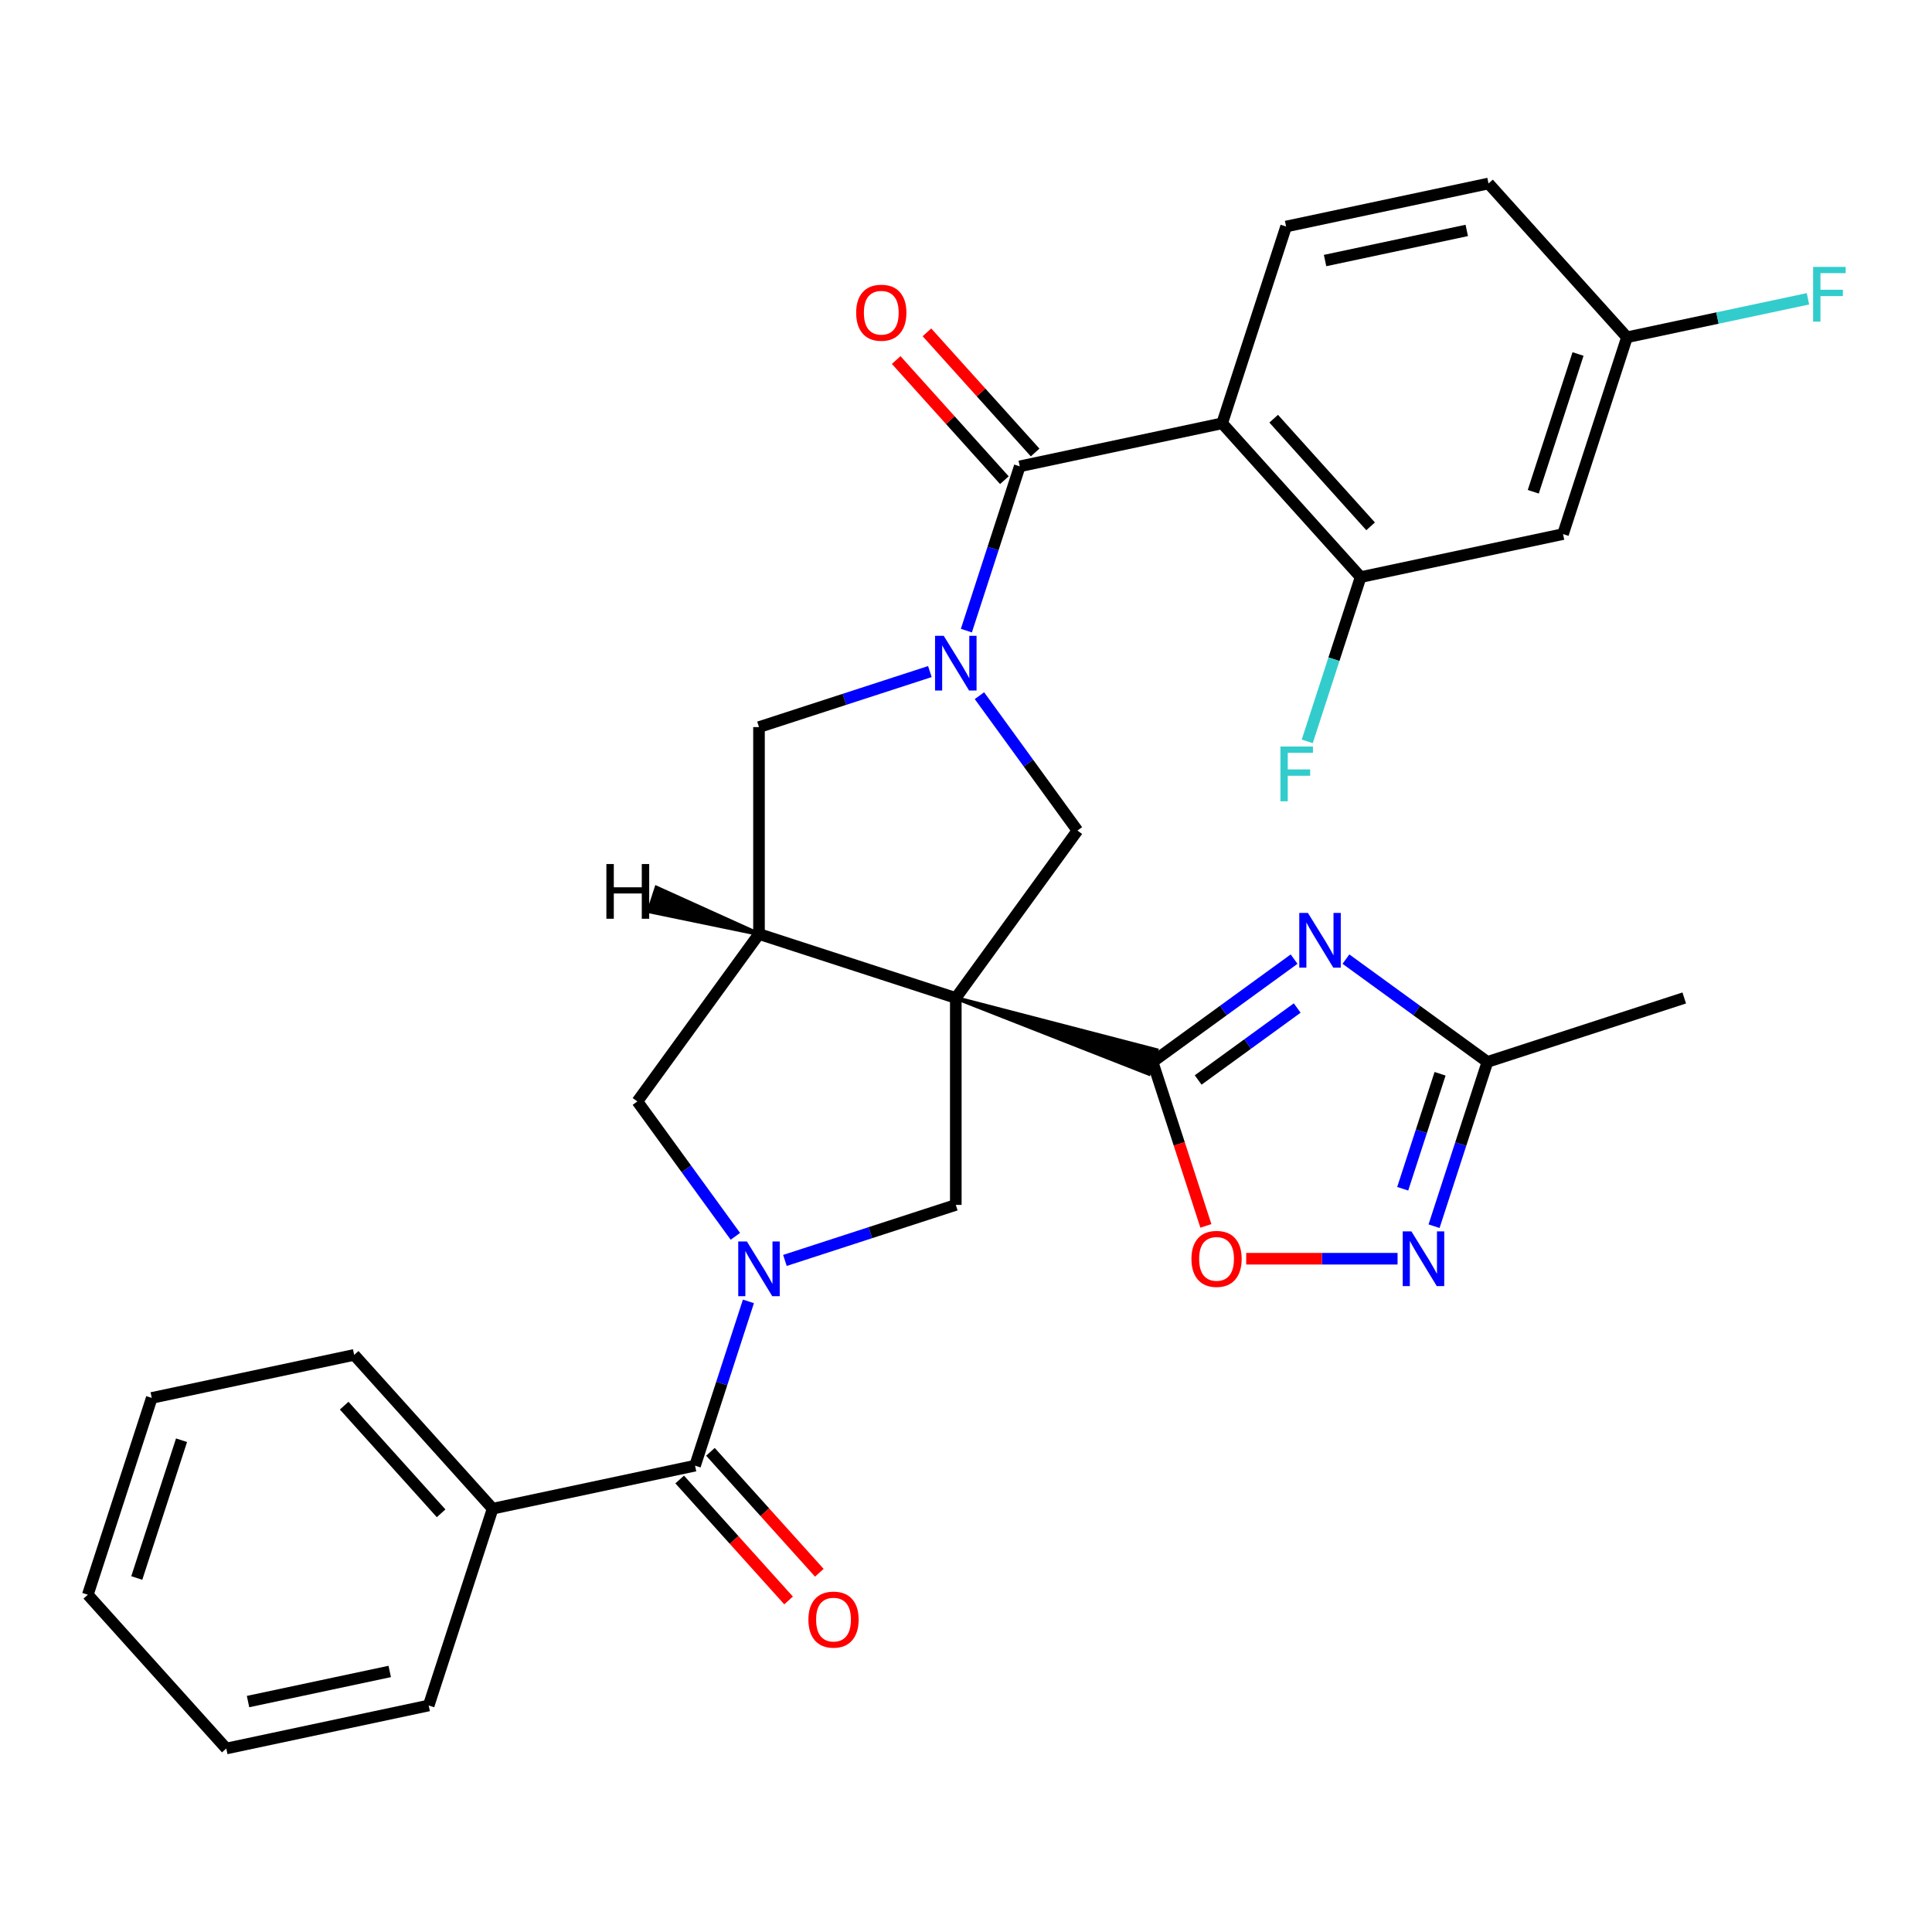 <?xml version='1.0' encoding='iso-8859-1'?>
<svg version='1.1' baseProfile='full'
              xmlns='http://www.w3.org/2000/svg'
                      xmlns:rdkit='http://www.rdkit.org/xml'
                      xmlns:xlink='http://www.w3.org/1999/xlink'
                  xml:space='preserve'
width='1000px' height='1000px' viewBox='0 0 1000 1000'>
<!-- END OF HEADER -->
<rect style='opacity:1.0;fill:#FFFFFF;stroke:none' width='1000' height='1000' x='0' y='0'> </rect>
<path class='bond-0' d='M 494.722,516.549 L 594.602,555.759 L 598.574,543.535 Z' style='fill:#000000;fill-rule:evenodd;fill-opacity:1;stroke:#000000;stroke-width:2px;stroke-linecap:butt;stroke-linejoin:miter;stroke-opacity:1;' />
<path class='bond-5' d='M 494.722,516.549 L 392.856,483.451' style='fill:none;fill-rule:evenodd;stroke:#000000;stroke-width:6px;stroke-linecap:butt;stroke-linejoin:miter;stroke-opacity:1' />
<path class='bond-7' d='M 494.722,516.549 L 557.679,429.897' style='fill:none;fill-rule:evenodd;stroke:#000000;stroke-width:6px;stroke-linecap:butt;stroke-linejoin:miter;stroke-opacity:1' />
<path class='bond-8' d='M 494.722,516.549 L 494.722,623.657' style='fill:none;fill-rule:evenodd;stroke:#000000;stroke-width:6px;stroke-linecap:butt;stroke-linejoin:miter;stroke-opacity:1' />
<path class='bond-3' d='M 596.588,549.647 L 633.206,523.043' style='fill:none;fill-rule:evenodd;stroke:#000000;stroke-width:6px;stroke-linecap:butt;stroke-linejoin:miter;stroke-opacity:1' />
<path class='bond-3' d='M 633.206,523.043 L 669.823,496.439' style='fill:none;fill-rule:evenodd;stroke:#0000FF;stroke-width:6px;stroke-linecap:butt;stroke-linejoin:miter;stroke-opacity:1' />
<path class='bond-3' d='M 620.165,558.997 L 645.797,540.374' style='fill:none;fill-rule:evenodd;stroke:#000000;stroke-width:6px;stroke-linecap:butt;stroke-linejoin:miter;stroke-opacity:1' />
<path class='bond-3' d='M 645.797,540.374 L 671.429,521.751' style='fill:none;fill-rule:evenodd;stroke:#0000FF;stroke-width:6px;stroke-linecap:butt;stroke-linejoin:miter;stroke-opacity:1' />
<path class='bond-11' d='M 596.588,549.647 L 610.376,592.082' style='fill:none;fill-rule:evenodd;stroke:#000000;stroke-width:6px;stroke-linecap:butt;stroke-linejoin:miter;stroke-opacity:1' />
<path class='bond-11' d='M 610.376,592.082 L 624.164,634.516' style='fill:none;fill-rule:evenodd;stroke:#FF0000;stroke-width:6px;stroke-linecap:butt;stroke-linejoin:miter;stroke-opacity:1' />
<path class='bond-1' d='M 506.955,360.082 L 532.317,394.989' style='fill:none;fill-rule:evenodd;stroke:#0000FF;stroke-width:6px;stroke-linecap:butt;stroke-linejoin:miter;stroke-opacity:1' />
<path class='bond-1' d='M 532.317,394.989 L 557.679,429.897' style='fill:none;fill-rule:evenodd;stroke:#000000;stroke-width:6px;stroke-linecap:butt;stroke-linejoin:miter;stroke-opacity:1' />
<path class='bond-4' d='M 500.193,326.407 L 514.007,283.892' style='fill:none;fill-rule:evenodd;stroke:#0000FF;stroke-width:6px;stroke-linecap:butt;stroke-linejoin:miter;stroke-opacity:1' />
<path class='bond-4' d='M 514.007,283.892 L 527.82,241.378' style='fill:none;fill-rule:evenodd;stroke:#000000;stroke-width:6px;stroke-linecap:butt;stroke-linejoin:miter;stroke-opacity:1' />
<path class='bond-32' d='M 481.304,347.604 L 437.08,361.973' style='fill:none;fill-rule:evenodd;stroke:#0000FF;stroke-width:6px;stroke-linecap:butt;stroke-linejoin:miter;stroke-opacity:1' />
<path class='bond-32' d='M 437.08,361.973 L 392.856,376.343' style='fill:none;fill-rule:evenodd;stroke:#000000;stroke-width:6px;stroke-linecap:butt;stroke-linejoin:miter;stroke-opacity:1' />
<path class='bond-2' d='M 406.274,652.396 L 450.498,638.027' style='fill:none;fill-rule:evenodd;stroke:#0000FF;stroke-width:6px;stroke-linecap:butt;stroke-linejoin:miter;stroke-opacity:1' />
<path class='bond-2' d='M 450.498,638.027 L 494.722,623.657' style='fill:none;fill-rule:evenodd;stroke:#000000;stroke-width:6px;stroke-linecap:butt;stroke-linejoin:miter;stroke-opacity:1' />
<path class='bond-9' d='M 387.385,673.593 L 373.571,716.108' style='fill:none;fill-rule:evenodd;stroke:#0000FF;stroke-width:6px;stroke-linecap:butt;stroke-linejoin:miter;stroke-opacity:1' />
<path class='bond-9' d='M 373.571,716.108 L 359.758,758.622' style='fill:none;fill-rule:evenodd;stroke:#000000;stroke-width:6px;stroke-linecap:butt;stroke-linejoin:miter;stroke-opacity:1' />
<path class='bond-31' d='M 380.623,639.918 L 355.261,605.011' style='fill:none;fill-rule:evenodd;stroke:#0000FF;stroke-width:6px;stroke-linecap:butt;stroke-linejoin:miter;stroke-opacity:1' />
<path class='bond-31' d='M 355.261,605.011 L 329.899,570.103' style='fill:none;fill-rule:evenodd;stroke:#000000;stroke-width:6px;stroke-linecap:butt;stroke-linejoin:miter;stroke-opacity:1' />
<path class='bond-12' d='M 696.658,496.439 L 733.276,523.043' style='fill:none;fill-rule:evenodd;stroke:#0000FF;stroke-width:6px;stroke-linecap:butt;stroke-linejoin:miter;stroke-opacity:1' />
<path class='bond-12' d='M 733.276,523.043 L 769.893,549.647' style='fill:none;fill-rule:evenodd;stroke:#000000;stroke-width:6px;stroke-linecap:butt;stroke-linejoin:miter;stroke-opacity:1' />
<path class='bond-6' d='M 527.82,241.378 L 632.588,219.109' style='fill:none;fill-rule:evenodd;stroke:#000000;stroke-width:6px;stroke-linecap:butt;stroke-linejoin:miter;stroke-opacity:1' />
<path class='bond-18' d='M 535.78,234.211 L 507.784,203.119' style='fill:none;fill-rule:evenodd;stroke:#000000;stroke-width:6px;stroke-linecap:butt;stroke-linejoin:miter;stroke-opacity:1' />
<path class='bond-18' d='M 507.784,203.119 L 479.788,172.026' style='fill:none;fill-rule:evenodd;stroke:#FF0000;stroke-width:6px;stroke-linecap:butt;stroke-linejoin:miter;stroke-opacity:1' />
<path class='bond-18' d='M 519.861,248.545 L 491.865,217.453' style='fill:none;fill-rule:evenodd;stroke:#000000;stroke-width:6px;stroke-linecap:butt;stroke-linejoin:miter;stroke-opacity:1' />
<path class='bond-18' d='M 491.865,217.453 L 463.869,186.36' style='fill:none;fill-rule:evenodd;stroke:#FF0000;stroke-width:6px;stroke-linecap:butt;stroke-linejoin:miter;stroke-opacity:1' />
<path class='bond-13' d='M 392.856,483.451 L 392.856,376.343' style='fill:none;fill-rule:evenodd;stroke:#000000;stroke-width:6px;stroke-linecap:butt;stroke-linejoin:miter;stroke-opacity:1' />
<path class='bond-14' d='M 392.856,483.451 L 329.899,570.103' style='fill:none;fill-rule:evenodd;stroke:#000000;stroke-width:6px;stroke-linecap:butt;stroke-linejoin:miter;stroke-opacity:1' />
<path class='bond-36' d='M 392.856,483.451 L 339.796,459.453 L 335.825,471.677 Z' style='fill:#000000;fill-rule:evenodd;fill-opacity:1;stroke:#000000;stroke-width:2px;stroke-linecap:butt;stroke-linejoin:miter;stroke-opacity:1;' />
<path class='bond-15' d='M 632.588,219.109 L 704.258,298.706' style='fill:none;fill-rule:evenodd;stroke:#000000;stroke-width:6px;stroke-linecap:butt;stroke-linejoin:miter;stroke-opacity:1' />
<path class='bond-15' d='M 659.258,216.715 L 709.427,272.433' style='fill:none;fill-rule:evenodd;stroke:#000000;stroke-width:6px;stroke-linecap:butt;stroke-linejoin:miter;stroke-opacity:1' />
<path class='bond-16' d='M 632.588,219.109 L 665.686,117.243' style='fill:none;fill-rule:evenodd;stroke:#000000;stroke-width:6px;stroke-linecap:butt;stroke-linejoin:miter;stroke-opacity:1' />
<path class='bond-19' d='M 351.798,765.789 L 379.98,797.088' style='fill:none;fill-rule:evenodd;stroke:#000000;stroke-width:6px;stroke-linecap:butt;stroke-linejoin:miter;stroke-opacity:1' />
<path class='bond-19' d='M 379.98,797.088 L 408.163,828.388' style='fill:none;fill-rule:evenodd;stroke:#FF0000;stroke-width:6px;stroke-linecap:butt;stroke-linejoin:miter;stroke-opacity:1' />
<path class='bond-19' d='M 367.717,751.455 L 395.9,782.755' style='fill:none;fill-rule:evenodd;stroke:#000000;stroke-width:6px;stroke-linecap:butt;stroke-linejoin:miter;stroke-opacity:1' />
<path class='bond-19' d='M 395.9,782.755 L 424.082,814.054' style='fill:none;fill-rule:evenodd;stroke:#FF0000;stroke-width:6px;stroke-linecap:butt;stroke-linejoin:miter;stroke-opacity:1' />
<path class='bond-20' d='M 359.758,758.622 L 254.99,780.891' style='fill:none;fill-rule:evenodd;stroke:#000000;stroke-width:6px;stroke-linecap:butt;stroke-linejoin:miter;stroke-opacity:1' />
<path class='bond-10' d='M 723.377,651.514 L 684.203,651.514' style='fill:none;fill-rule:evenodd;stroke:#0000FF;stroke-width:6px;stroke-linecap:butt;stroke-linejoin:miter;stroke-opacity:1' />
<path class='bond-10' d='M 684.203,651.514 L 645.029,651.514' style='fill:none;fill-rule:evenodd;stroke:#FF0000;stroke-width:6px;stroke-linecap:butt;stroke-linejoin:miter;stroke-opacity:1' />
<path class='bond-33' d='M 742.266,634.676 L 756.079,592.162' style='fill:none;fill-rule:evenodd;stroke:#0000FF;stroke-width:6px;stroke-linecap:butt;stroke-linejoin:miter;stroke-opacity:1' />
<path class='bond-33' d='M 756.079,592.162 L 769.893,549.647' style='fill:none;fill-rule:evenodd;stroke:#000000;stroke-width:6px;stroke-linecap:butt;stroke-linejoin:miter;stroke-opacity:1' />
<path class='bond-33' d='M 726.037,615.302 L 735.706,585.542' style='fill:none;fill-rule:evenodd;stroke:#0000FF;stroke-width:6px;stroke-linecap:butt;stroke-linejoin:miter;stroke-opacity:1' />
<path class='bond-33' d='M 735.706,585.542 L 745.376,555.782' style='fill:none;fill-rule:evenodd;stroke:#000000;stroke-width:6px;stroke-linecap:butt;stroke-linejoin:miter;stroke-opacity:1' />
<path class='bond-25' d='M 769.893,549.647 L 871.759,516.549' style='fill:none;fill-rule:evenodd;stroke:#000000;stroke-width:6px;stroke-linecap:butt;stroke-linejoin:miter;stroke-opacity:1' />
<path class='bond-17' d='M 704.258,298.706 L 809.025,276.437' style='fill:none;fill-rule:evenodd;stroke:#000000;stroke-width:6px;stroke-linecap:butt;stroke-linejoin:miter;stroke-opacity:1' />
<path class='bond-22' d='M 704.258,298.706 L 690.444,341.22' style='fill:none;fill-rule:evenodd;stroke:#000000;stroke-width:6px;stroke-linecap:butt;stroke-linejoin:miter;stroke-opacity:1' />
<path class='bond-22' d='M 690.444,341.22 L 676.63,383.734' style='fill:none;fill-rule:evenodd;stroke:#33CCCC;stroke-width:6px;stroke-linecap:butt;stroke-linejoin:miter;stroke-opacity:1' />
<path class='bond-23' d='M 665.686,117.243 L 770.454,94.974' style='fill:none;fill-rule:evenodd;stroke:#000000;stroke-width:6px;stroke-linecap:butt;stroke-linejoin:miter;stroke-opacity:1' />
<path class='bond-23' d='M 685.855,134.856 L 759.193,119.268' style='fill:none;fill-rule:evenodd;stroke:#000000;stroke-width:6px;stroke-linecap:butt;stroke-linejoin:miter;stroke-opacity:1' />
<path class='bond-35' d='M 809.025,276.437 L 842.124,174.571' style='fill:none;fill-rule:evenodd;stroke:#000000;stroke-width:6px;stroke-linecap:butt;stroke-linejoin:miter;stroke-opacity:1' />
<path class='bond-35' d='M 793.617,254.537 L 816.786,183.231' style='fill:none;fill-rule:evenodd;stroke:#000000;stroke-width:6px;stroke-linecap:butt;stroke-linejoin:miter;stroke-opacity:1' />
<path class='bond-26' d='M 254.99,780.891 L 183.321,701.294' style='fill:none;fill-rule:evenodd;stroke:#000000;stroke-width:6px;stroke-linecap:butt;stroke-linejoin:miter;stroke-opacity:1' />
<path class='bond-26' d='M 228.32,783.285 L 178.152,727.567' style='fill:none;fill-rule:evenodd;stroke:#000000;stroke-width:6px;stroke-linecap:butt;stroke-linejoin:miter;stroke-opacity:1' />
<path class='bond-27' d='M 254.99,780.891 L 221.892,882.757' style='fill:none;fill-rule:evenodd;stroke:#000000;stroke-width:6px;stroke-linecap:butt;stroke-linejoin:miter;stroke-opacity:1' />
<path class='bond-21' d='M 842.124,174.571 L 770.454,94.974' style='fill:none;fill-rule:evenodd;stroke:#000000;stroke-width:6px;stroke-linecap:butt;stroke-linejoin:miter;stroke-opacity:1' />
<path class='bond-24' d='M 842.124,174.571 L 888.959,164.616' style='fill:none;fill-rule:evenodd;stroke:#000000;stroke-width:6px;stroke-linecap:butt;stroke-linejoin:miter;stroke-opacity:1' />
<path class='bond-24' d='M 888.959,164.616 L 935.794,154.661' style='fill:none;fill-rule:evenodd;stroke:#33CCCC;stroke-width:6px;stroke-linecap:butt;stroke-linejoin:miter;stroke-opacity:1' />
<path class='bond-29' d='M 183.321,701.294 L 78.553,723.563' style='fill:none;fill-rule:evenodd;stroke:#000000;stroke-width:6px;stroke-linecap:butt;stroke-linejoin:miter;stroke-opacity:1' />
<path class='bond-28' d='M 221.892,882.757 L 117.124,905.026' style='fill:none;fill-rule:evenodd;stroke:#000000;stroke-width:6px;stroke-linecap:butt;stroke-linejoin:miter;stroke-opacity:1' />
<path class='bond-28' d='M 201.723,865.144 L 128.385,880.732' style='fill:none;fill-rule:evenodd;stroke:#000000;stroke-width:6px;stroke-linecap:butt;stroke-linejoin:miter;stroke-opacity:1' />
<path class='bond-30' d='M 117.124,905.026 L 45.455,825.429' style='fill:none;fill-rule:evenodd;stroke:#000000;stroke-width:6px;stroke-linecap:butt;stroke-linejoin:miter;stroke-opacity:1' />
<path class='bond-34' d='M 78.553,723.563 L 45.455,825.429' style='fill:none;fill-rule:evenodd;stroke:#000000;stroke-width:6px;stroke-linecap:butt;stroke-linejoin:miter;stroke-opacity:1' />
<path class='bond-34' d='M 93.961,745.463 L 70.793,816.769' style='fill:none;fill-rule:evenodd;stroke:#000000;stroke-width:6px;stroke-linecap:butt;stroke-linejoin:miter;stroke-opacity:1' />
<path  class='atom-2' d='M 488.462 329.084
L 497.742 344.084
Q 498.662 345.564, 500.142 348.244
Q 501.622 350.924, 501.702 351.084
L 501.702 329.084
L 505.462 329.084
L 505.462 357.404
L 501.582 357.404
L 491.622 341.004
Q 490.462 339.084, 489.222 336.884
Q 488.022 334.684, 487.662 334.004
L 487.662 357.404
L 483.982 357.404
L 483.982 329.084
L 488.462 329.084
' fill='#0000FF'/>
<path  class='atom-3' d='M 386.596 642.596
L 395.876 657.596
Q 396.796 659.076, 398.276 661.756
Q 399.756 664.436, 399.836 664.596
L 399.836 642.596
L 403.596 642.596
L 403.596 670.916
L 399.716 670.916
L 389.756 654.516
Q 388.596 652.596, 387.356 650.396
Q 386.156 648.196, 385.796 647.516
L 385.796 670.916
L 382.116 670.916
L 382.116 642.596
L 386.596 642.596
' fill='#0000FF'/>
<path  class='atom-4' d='M 676.981 472.531
L 686.261 487.531
Q 687.181 489.011, 688.661 491.691
Q 690.141 494.371, 690.221 494.531
L 690.221 472.531
L 693.981 472.531
L 693.981 500.851
L 690.101 500.851
L 680.141 484.451
Q 678.981 482.531, 677.741 480.331
Q 676.541 478.131, 676.181 477.451
L 676.181 500.851
L 672.501 500.851
L 672.501 472.531
L 676.981 472.531
' fill='#0000FF'/>
<path  class='atom-11' d='M 730.535 637.354
L 739.815 652.354
Q 740.735 653.834, 742.215 656.514
Q 743.695 659.194, 743.775 659.354
L 743.775 637.354
L 747.535 637.354
L 747.535 665.674
L 743.655 665.674
L 733.695 649.274
Q 732.535 647.354, 731.295 645.154
Q 730.095 642.954, 729.735 642.274
L 729.735 665.674
L 726.055 665.674
L 726.055 637.354
L 730.535 637.354
' fill='#0000FF'/>
<path  class='atom-12' d='M 616.687 651.594
Q 616.687 644.794, 620.047 640.994
Q 623.407 637.194, 629.687 637.194
Q 635.967 637.194, 639.327 640.994
Q 642.687 644.794, 642.687 651.594
Q 642.687 658.474, 639.287 662.394
Q 635.887 666.274, 629.687 666.274
Q 623.447 666.274, 620.047 662.394
Q 616.687 658.514, 616.687 651.594
M 629.687 663.074
Q 634.007 663.074, 636.327 660.194
Q 638.687 657.274, 638.687 651.594
Q 638.687 646.034, 636.327 643.234
Q 634.007 640.394, 629.687 640.394
Q 625.367 640.394, 623.007 643.194
Q 620.687 645.994, 620.687 651.594
Q 620.687 657.314, 623.007 660.194
Q 625.367 663.074, 629.687 663.074
' fill='#FF0000'/>
<path  class='atom-19' d='M 443.151 161.861
Q 443.151 155.061, 446.511 151.261
Q 449.871 147.461, 456.151 147.461
Q 462.431 147.461, 465.791 151.261
Q 469.151 155.061, 469.151 161.861
Q 469.151 168.741, 465.751 172.661
Q 462.351 176.541, 456.151 176.541
Q 449.911 176.541, 446.511 172.661
Q 443.151 168.781, 443.151 161.861
M 456.151 173.341
Q 460.471 173.341, 462.791 170.461
Q 465.151 167.541, 465.151 161.861
Q 465.151 156.301, 462.791 153.501
Q 460.471 150.661, 456.151 150.661
Q 451.831 150.661, 449.471 153.461
Q 447.151 156.261, 447.151 161.861
Q 447.151 167.581, 449.471 170.461
Q 451.831 173.341, 456.151 173.341
' fill='#FF0000'/>
<path  class='atom-20' d='M 418.427 838.299
Q 418.427 831.499, 421.787 827.699
Q 425.147 823.899, 431.427 823.899
Q 437.707 823.899, 441.067 827.699
Q 444.427 831.499, 444.427 838.299
Q 444.427 845.179, 441.027 849.099
Q 437.627 852.979, 431.427 852.979
Q 425.187 852.979, 421.787 849.099
Q 418.427 845.219, 418.427 838.299
M 431.427 849.779
Q 435.747 849.779, 438.067 846.899
Q 440.427 843.979, 440.427 838.299
Q 440.427 832.739, 438.067 829.939
Q 435.747 827.099, 431.427 827.099
Q 427.107 827.099, 424.747 829.899
Q 422.427 832.699, 422.427 838.299
Q 422.427 844.019, 424.747 846.899
Q 427.107 849.779, 431.427 849.779
' fill='#FF0000'/>
<path  class='atom-23' d='M 662.739 386.412
L 679.579 386.412
L 679.579 389.652
L 666.539 389.652
L 666.539 398.252
L 678.139 398.252
L 678.139 401.532
L 666.539 401.532
L 666.539 414.732
L 662.739 414.732
L 662.739 386.412
' fill='#33CCCC'/>
<path  class='atom-25' d='M 938.471 138.142
L 955.311 138.142
L 955.311 141.382
L 942.271 141.382
L 942.271 149.982
L 953.871 149.982
L 953.871 153.262
L 942.271 153.262
L 942.271 166.462
L 938.471 166.462
L 938.471 138.142
' fill='#33CCCC'/>
<path  class='atom-32' d='M 313.865 447.225
L 317.705 447.225
L 317.705 459.265
L 332.185 459.265
L 332.185 447.225
L 336.025 447.225
L 336.025 475.545
L 332.185 475.545
L 332.185 462.465
L 317.705 462.465
L 317.705 475.545
L 313.865 475.545
L 313.865 447.225
' fill='#000000'/>
</svg>
